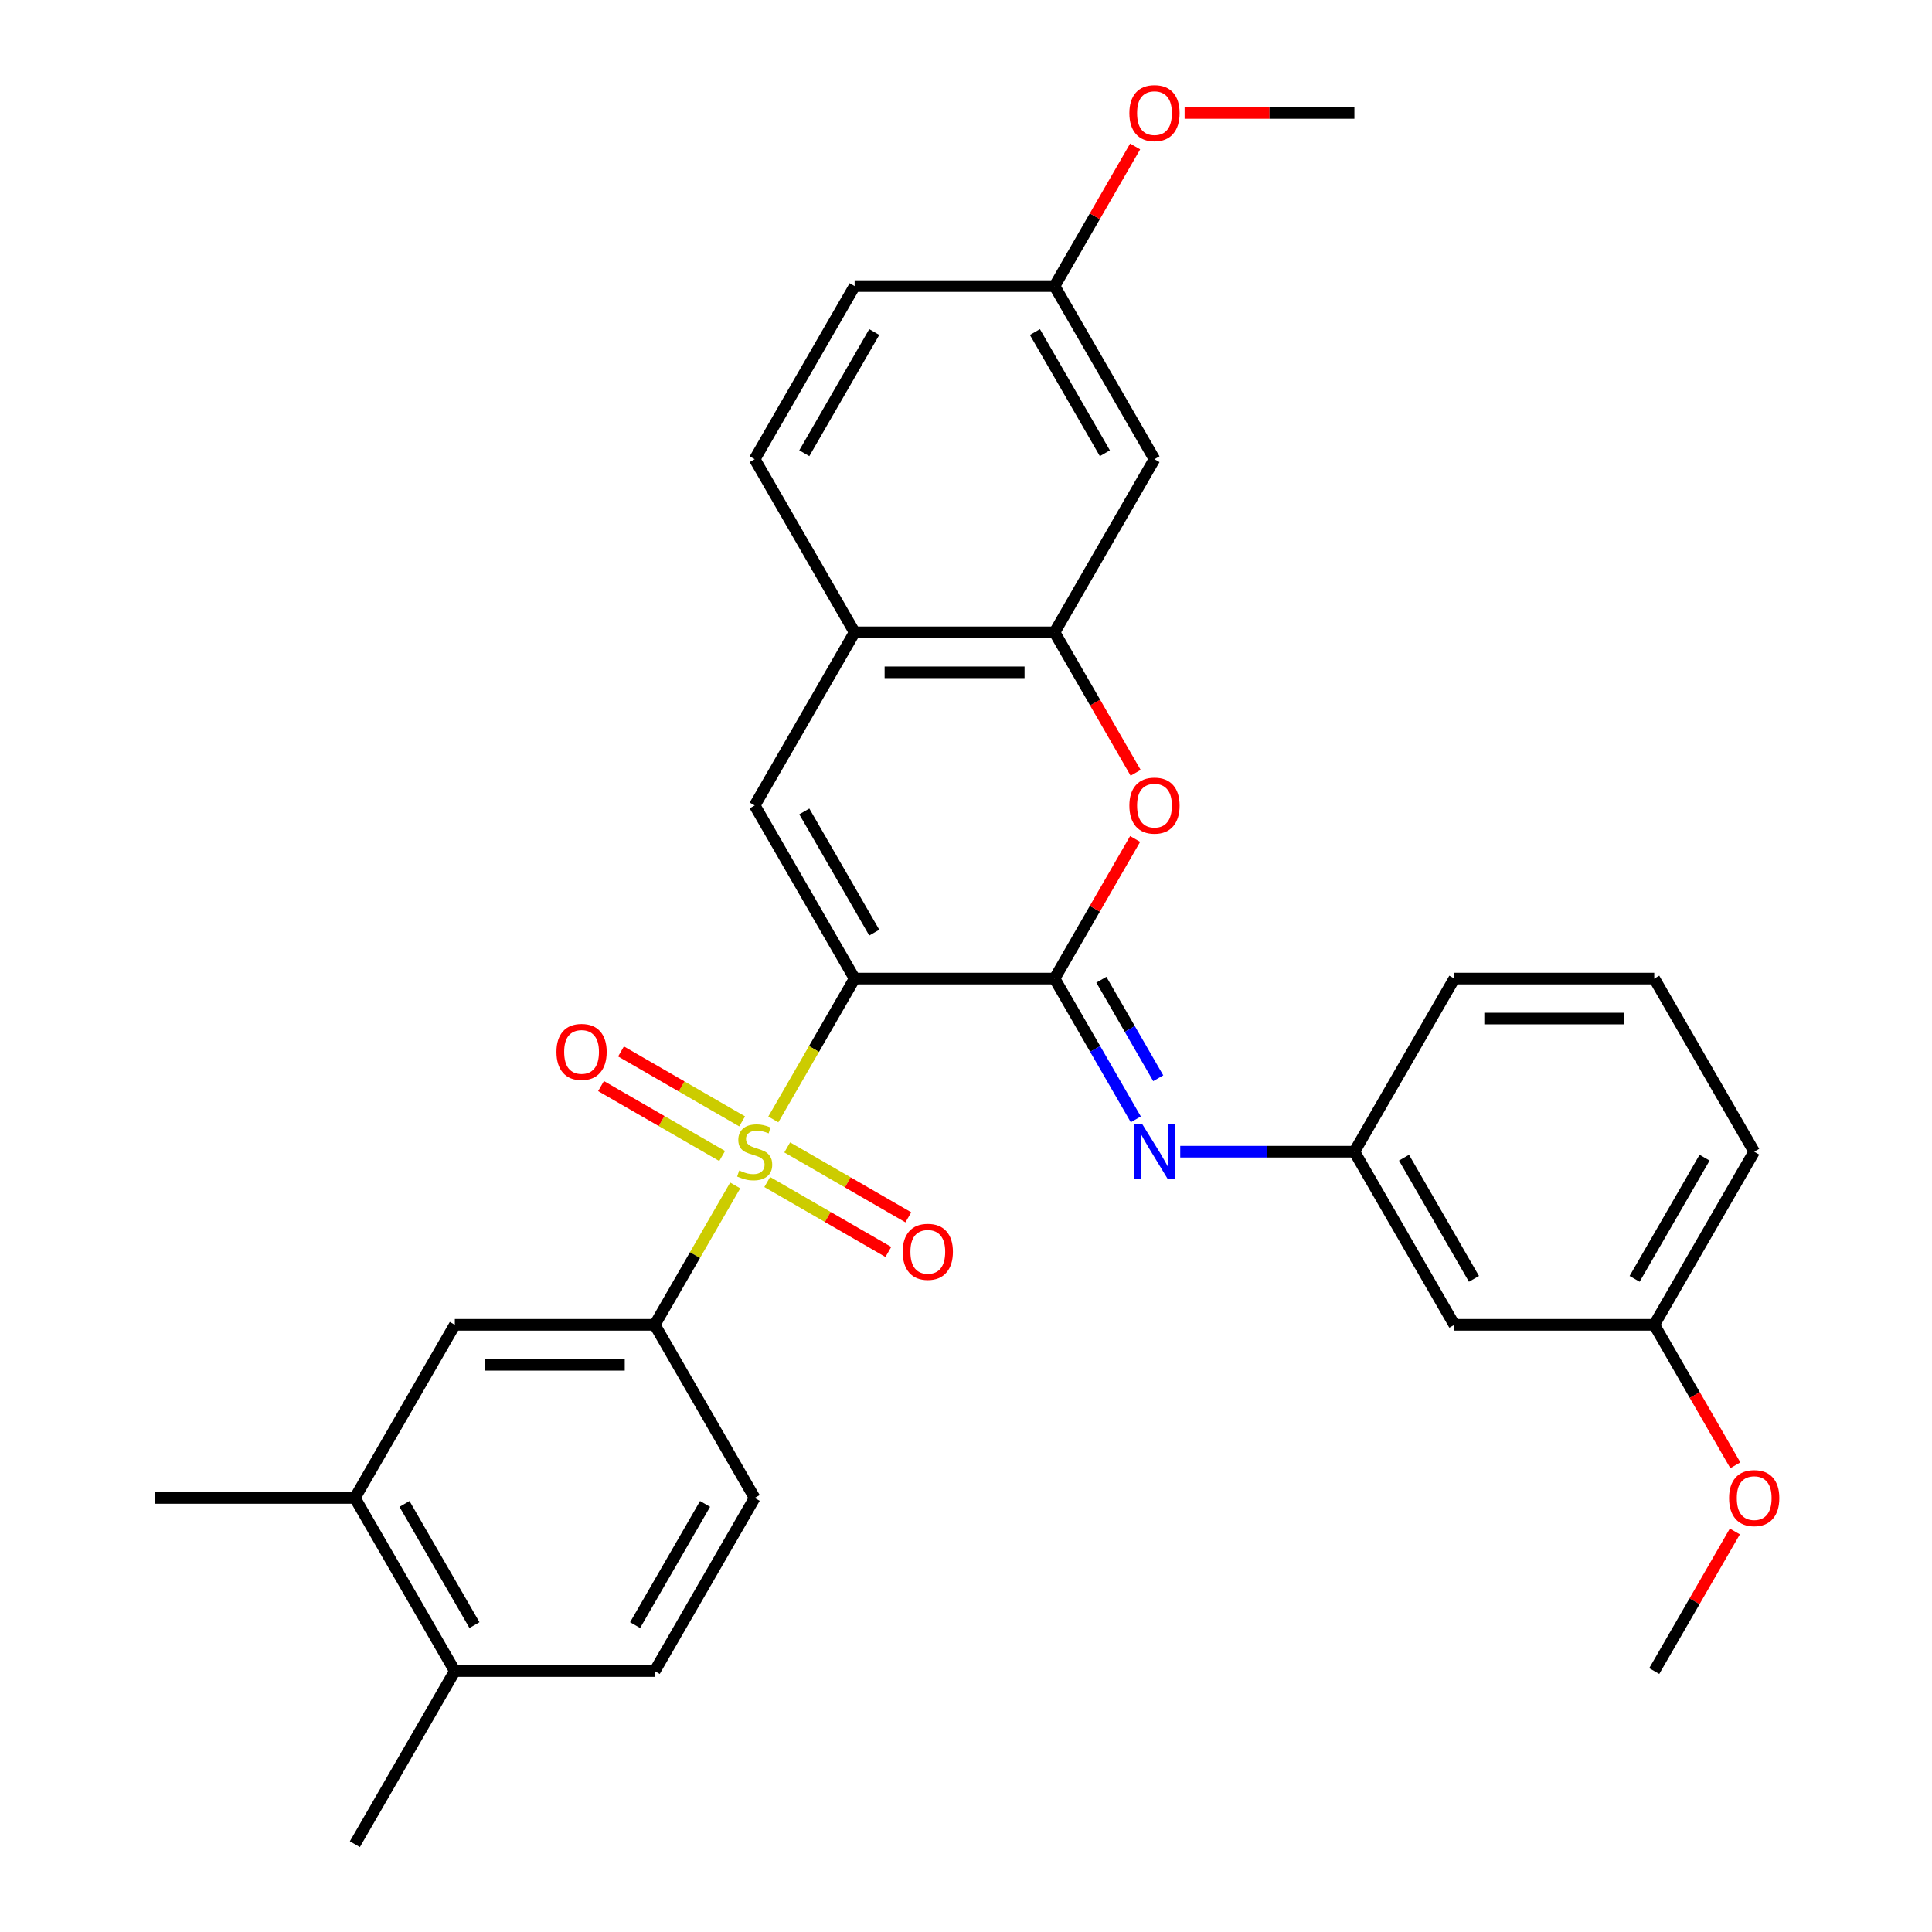 <?xml version='1.0' encoding='iso-8859-1'?>
<svg version='1.1' baseProfile='full'
              xmlns='http://www.w3.org/2000/svg'
                      xmlns:rdkit='http://www.rdkit.org/xml'
                      xmlns:xlink='http://www.w3.org/1999/xlink'
                  xml:space='preserve'
width='1000px' height='1000px' viewBox='0 0 1000 1000'>
<!-- END OF HEADER -->
<rect style='opacity:1.0;fill:#FFFFFF;stroke:none' width='1000' height='1000' x='0' y='0'> </rect>
<path class='bond-0' d='M 442.357,506.508 L 421.313,542.958' style='fill:none;fill-rule:evenodd;stroke:#000000;stroke-width:6px;stroke-linecap:butt;stroke-linejoin:miter;stroke-opacity:1' />
<path class='bond-0' d='M 421.313,542.958 L 400.268,579.409' style='fill:none;fill-rule:evenodd;stroke:#CCCC00;stroke-width:6px;stroke-linecap:butt;stroke-linejoin:miter;stroke-opacity:1' />
<path class='bond-1' d='M 442.357,506.508 L 545.827,506.508' style='fill:none;fill-rule:evenodd;stroke:#000000;stroke-width:6px;stroke-linecap:butt;stroke-linejoin:miter;stroke-opacity:1' />
<path class='bond-2' d='M 442.357,506.508 L 390.622,416.9' style='fill:none;fill-rule:evenodd;stroke:#000000;stroke-width:6px;stroke-linecap:butt;stroke-linejoin:miter;stroke-opacity:1' />
<path class='bond-2' d='M 452.518,482.72 L 416.304,419.994' style='fill:none;fill-rule:evenodd;stroke:#000000;stroke-width:6px;stroke-linecap:butt;stroke-linejoin:miter;stroke-opacity:1' />
<path class='bond-4' d='M 380.538,613.582 L 359.713,649.652' style='fill:none;fill-rule:evenodd;stroke:#CCCC00;stroke-width:6px;stroke-linecap:butt;stroke-linejoin:miter;stroke-opacity:1' />
<path class='bond-4' d='M 359.713,649.652 L 338.887,685.723' style='fill:none;fill-rule:evenodd;stroke:#000000;stroke-width:6px;stroke-linecap:butt;stroke-linejoin:miter;stroke-opacity:1' />
<path class='bond-9' d='M 397.115,611.812 L 428.461,629.909' style='fill:none;fill-rule:evenodd;stroke:#CCCC00;stroke-width:6px;stroke-linecap:butt;stroke-linejoin:miter;stroke-opacity:1' />
<path class='bond-9' d='M 428.461,629.909 L 459.806,648.006' style='fill:none;fill-rule:evenodd;stroke:#FF0000;stroke-width:6px;stroke-linecap:butt;stroke-linejoin:miter;stroke-opacity:1' />
<path class='bond-9' d='M 407.462,593.89 L 438.808,611.988' style='fill:none;fill-rule:evenodd;stroke:#CCCC00;stroke-width:6px;stroke-linecap:butt;stroke-linejoin:miter;stroke-opacity:1' />
<path class='bond-9' d='M 438.808,611.988 L 470.153,630.085' style='fill:none;fill-rule:evenodd;stroke:#FF0000;stroke-width:6px;stroke-linecap:butt;stroke-linejoin:miter;stroke-opacity:1' />
<path class='bond-10' d='M 384.129,580.419 L 352.784,562.321' style='fill:none;fill-rule:evenodd;stroke:#CCCC00;stroke-width:6px;stroke-linecap:butt;stroke-linejoin:miter;stroke-opacity:1' />
<path class='bond-10' d='M 352.784,562.321 L 321.438,544.224' style='fill:none;fill-rule:evenodd;stroke:#FF0000;stroke-width:6px;stroke-linecap:butt;stroke-linejoin:miter;stroke-opacity:1' />
<path class='bond-10' d='M 373.782,598.34 L 342.437,580.243' style='fill:none;fill-rule:evenodd;stroke:#CCCC00;stroke-width:6px;stroke-linecap:butt;stroke-linejoin:miter;stroke-opacity:1' />
<path class='bond-10' d='M 342.437,580.243 L 311.091,562.146' style='fill:none;fill-rule:evenodd;stroke:#FF0000;stroke-width:6px;stroke-linecap:butt;stroke-linejoin:miter;stroke-opacity:1' />
<path class='bond-3' d='M 545.827,506.508 L 566.687,470.377' style='fill:none;fill-rule:evenodd;stroke:#000000;stroke-width:6px;stroke-linecap:butt;stroke-linejoin:miter;stroke-opacity:1' />
<path class='bond-3' d='M 566.687,470.377 L 587.547,434.247' style='fill:none;fill-rule:evenodd;stroke:#FF0000;stroke-width:6px;stroke-linecap:butt;stroke-linejoin:miter;stroke-opacity:1' />
<path class='bond-5' d='M 545.827,506.508 L 566.86,542.938' style='fill:none;fill-rule:evenodd;stroke:#000000;stroke-width:6px;stroke-linecap:butt;stroke-linejoin:miter;stroke-opacity:1' />
<path class='bond-5' d='M 566.86,542.938 L 587.893,579.369' style='fill:none;fill-rule:evenodd;stroke:#0000FF;stroke-width:6px;stroke-linecap:butt;stroke-linejoin:miter;stroke-opacity:1' />
<path class='bond-5' d='M 570.058,507.09 L 584.782,532.591' style='fill:none;fill-rule:evenodd;stroke:#000000;stroke-width:6px;stroke-linecap:butt;stroke-linejoin:miter;stroke-opacity:1' />
<path class='bond-5' d='M 584.782,532.591 L 599.505,558.092' style='fill:none;fill-rule:evenodd;stroke:#0000FF;stroke-width:6px;stroke-linecap:butt;stroke-linejoin:miter;stroke-opacity:1' />
<path class='bond-7' d='M 390.622,416.9 L 442.357,327.293' style='fill:none;fill-rule:evenodd;stroke:#000000;stroke-width:6px;stroke-linecap:butt;stroke-linejoin:miter;stroke-opacity:1' />
<path class='bond-31' d='M 587.801,399.993 L 566.814,363.643' style='fill:none;fill-rule:evenodd;stroke:#FF0000;stroke-width:6px;stroke-linecap:butt;stroke-linejoin:miter;stroke-opacity:1' />
<path class='bond-31' d='M 566.814,363.643 L 545.827,327.293' style='fill:none;fill-rule:evenodd;stroke:#000000;stroke-width:6px;stroke-linecap:butt;stroke-linejoin:miter;stroke-opacity:1' />
<path class='bond-8' d='M 338.887,685.723 L 235.417,685.723' style='fill:none;fill-rule:evenodd;stroke:#000000;stroke-width:6px;stroke-linecap:butt;stroke-linejoin:miter;stroke-opacity:1' />
<path class='bond-8' d='M 323.367,706.417 L 250.938,706.417' style='fill:none;fill-rule:evenodd;stroke:#000000;stroke-width:6px;stroke-linecap:butt;stroke-linejoin:miter;stroke-opacity:1' />
<path class='bond-14' d='M 338.887,685.723 L 390.622,775.33' style='fill:none;fill-rule:evenodd;stroke:#000000;stroke-width:6px;stroke-linecap:butt;stroke-linejoin:miter;stroke-opacity:1' />
<path class='bond-13' d='M 610.889,596.115 L 655.96,596.115' style='fill:none;fill-rule:evenodd;stroke:#0000FF;stroke-width:6px;stroke-linecap:butt;stroke-linejoin:miter;stroke-opacity:1' />
<path class='bond-13' d='M 655.96,596.115 L 701.032,596.115' style='fill:none;fill-rule:evenodd;stroke:#000000;stroke-width:6px;stroke-linecap:butt;stroke-linejoin:miter;stroke-opacity:1' />
<path class='bond-6' d='M 545.827,327.293 L 442.357,327.293' style='fill:none;fill-rule:evenodd;stroke:#000000;stroke-width:6px;stroke-linecap:butt;stroke-linejoin:miter;stroke-opacity:1' />
<path class='bond-6' d='M 530.307,347.987 L 457.878,347.987' style='fill:none;fill-rule:evenodd;stroke:#000000;stroke-width:6px;stroke-linecap:butt;stroke-linejoin:miter;stroke-opacity:1' />
<path class='bond-11' d='M 545.827,327.293 L 597.562,237.685' style='fill:none;fill-rule:evenodd;stroke:#000000;stroke-width:6px;stroke-linecap:butt;stroke-linejoin:miter;stroke-opacity:1' />
<path class='bond-17' d='M 442.357,327.293 L 390.622,237.685' style='fill:none;fill-rule:evenodd;stroke:#000000;stroke-width:6px;stroke-linecap:butt;stroke-linejoin:miter;stroke-opacity:1' />
<path class='bond-12' d='M 235.417,685.723 L 183.682,775.33' style='fill:none;fill-rule:evenodd;stroke:#000000;stroke-width:6px;stroke-linecap:butt;stroke-linejoin:miter;stroke-opacity:1' />
<path class='bond-32' d='M 597.562,237.685 L 545.827,148.078' style='fill:none;fill-rule:evenodd;stroke:#000000;stroke-width:6px;stroke-linecap:butt;stroke-linejoin:miter;stroke-opacity:1' />
<path class='bond-32' d='M 571.88,234.591 L 535.666,171.866' style='fill:none;fill-rule:evenodd;stroke:#000000;stroke-width:6px;stroke-linecap:butt;stroke-linejoin:miter;stroke-opacity:1' />
<path class='bond-25' d='M 183.682,775.33 L 80.213,775.33' style='fill:none;fill-rule:evenodd;stroke:#000000;stroke-width:6px;stroke-linecap:butt;stroke-linejoin:miter;stroke-opacity:1' />
<path class='bond-33' d='M 183.682,775.33 L 235.417,864.938' style='fill:none;fill-rule:evenodd;stroke:#000000;stroke-width:6px;stroke-linecap:butt;stroke-linejoin:miter;stroke-opacity:1' />
<path class='bond-33' d='M 209.364,778.425 L 245.579,841.15' style='fill:none;fill-rule:evenodd;stroke:#000000;stroke-width:6px;stroke-linecap:butt;stroke-linejoin:miter;stroke-opacity:1' />
<path class='bond-16' d='M 701.032,596.115 L 752.767,685.723' style='fill:none;fill-rule:evenodd;stroke:#000000;stroke-width:6px;stroke-linecap:butt;stroke-linejoin:miter;stroke-opacity:1' />
<path class='bond-16' d='M 726.714,599.209 L 762.928,661.935' style='fill:none;fill-rule:evenodd;stroke:#000000;stroke-width:6px;stroke-linecap:butt;stroke-linejoin:miter;stroke-opacity:1' />
<path class='bond-26' d='M 701.032,596.115 L 752.767,506.508' style='fill:none;fill-rule:evenodd;stroke:#000000;stroke-width:6px;stroke-linecap:butt;stroke-linejoin:miter;stroke-opacity:1' />
<path class='bond-18' d='M 390.622,775.33 L 338.887,864.938' style='fill:none;fill-rule:evenodd;stroke:#000000;stroke-width:6px;stroke-linecap:butt;stroke-linejoin:miter;stroke-opacity:1' />
<path class='bond-18' d='M 364.94,778.425 L 328.726,841.15' style='fill:none;fill-rule:evenodd;stroke:#000000;stroke-width:6px;stroke-linecap:butt;stroke-linejoin:miter;stroke-opacity:1' />
<path class='bond-15' d='M 235.417,864.938 L 338.887,864.938' style='fill:none;fill-rule:evenodd;stroke:#000000;stroke-width:6px;stroke-linecap:butt;stroke-linejoin:miter;stroke-opacity:1' />
<path class='bond-27' d='M 235.417,864.938 L 183.682,954.545' style='fill:none;fill-rule:evenodd;stroke:#000000;stroke-width:6px;stroke-linecap:butt;stroke-linejoin:miter;stroke-opacity:1' />
<path class='bond-20' d='M 752.767,685.723 L 856.237,685.723' style='fill:none;fill-rule:evenodd;stroke:#000000;stroke-width:6px;stroke-linecap:butt;stroke-linejoin:miter;stroke-opacity:1' />
<path class='bond-21' d='M 390.622,237.685 L 442.357,148.078' style='fill:none;fill-rule:evenodd;stroke:#000000;stroke-width:6px;stroke-linecap:butt;stroke-linejoin:miter;stroke-opacity:1' />
<path class='bond-21' d='M 416.304,234.591 L 452.518,171.866' style='fill:none;fill-rule:evenodd;stroke:#000000;stroke-width:6px;stroke-linecap:butt;stroke-linejoin:miter;stroke-opacity:1' />
<path class='bond-19' d='M 545.827,148.078 L 442.357,148.078' style='fill:none;fill-rule:evenodd;stroke:#000000;stroke-width:6px;stroke-linecap:butt;stroke-linejoin:miter;stroke-opacity:1' />
<path class='bond-22' d='M 545.827,148.078 L 566.687,111.947' style='fill:none;fill-rule:evenodd;stroke:#000000;stroke-width:6px;stroke-linecap:butt;stroke-linejoin:miter;stroke-opacity:1' />
<path class='bond-22' d='M 566.687,111.947 L 587.547,75.817' style='fill:none;fill-rule:evenodd;stroke:#FF0000;stroke-width:6px;stroke-linecap:butt;stroke-linejoin:miter;stroke-opacity:1' />
<path class='bond-23' d='M 856.237,685.723 L 877.224,722.073' style='fill:none;fill-rule:evenodd;stroke:#000000;stroke-width:6px;stroke-linecap:butt;stroke-linejoin:miter;stroke-opacity:1' />
<path class='bond-23' d='M 877.224,722.073 L 898.21,758.424' style='fill:none;fill-rule:evenodd;stroke:#FF0000;stroke-width:6px;stroke-linecap:butt;stroke-linejoin:miter;stroke-opacity:1' />
<path class='bond-34' d='M 856.237,685.723 L 907.972,596.115' style='fill:none;fill-rule:evenodd;stroke:#000000;stroke-width:6px;stroke-linecap:butt;stroke-linejoin:miter;stroke-opacity:1' />
<path class='bond-34' d='M 846.075,661.935 L 882.29,599.209' style='fill:none;fill-rule:evenodd;stroke:#000000;stroke-width:6px;stroke-linecap:butt;stroke-linejoin:miter;stroke-opacity:1' />
<path class='bond-30' d='M 613.149,58.47 L 657.09,58.47' style='fill:none;fill-rule:evenodd;stroke:#FF0000;stroke-width:6px;stroke-linecap:butt;stroke-linejoin:miter;stroke-opacity:1' />
<path class='bond-30' d='M 657.09,58.47 L 701.032,58.47' style='fill:none;fill-rule:evenodd;stroke:#000000;stroke-width:6px;stroke-linecap:butt;stroke-linejoin:miter;stroke-opacity:1' />
<path class='bond-29' d='M 897.956,792.677 L 877.097,828.808' style='fill:none;fill-rule:evenodd;stroke:#FF0000;stroke-width:6px;stroke-linecap:butt;stroke-linejoin:miter;stroke-opacity:1' />
<path class='bond-29' d='M 877.097,828.808 L 856.237,864.938' style='fill:none;fill-rule:evenodd;stroke:#000000;stroke-width:6px;stroke-linecap:butt;stroke-linejoin:miter;stroke-opacity:1' />
<path class='bond-24' d='M 856.237,506.508 L 752.767,506.508' style='fill:none;fill-rule:evenodd;stroke:#000000;stroke-width:6px;stroke-linecap:butt;stroke-linejoin:miter;stroke-opacity:1' />
<path class='bond-24' d='M 840.716,527.202 L 768.287,527.202' style='fill:none;fill-rule:evenodd;stroke:#000000;stroke-width:6px;stroke-linecap:butt;stroke-linejoin:miter;stroke-opacity:1' />
<path class='bond-28' d='M 856.237,506.508 L 907.972,596.115' style='fill:none;fill-rule:evenodd;stroke:#000000;stroke-width:6px;stroke-linecap:butt;stroke-linejoin:miter;stroke-opacity:1' />
<path  class='atom-1' d='M 382.622 605.835
Q 382.942 605.955, 384.262 606.515
Q 385.582 607.075, 387.022 607.435
Q 388.502 607.755, 389.942 607.755
Q 392.622 607.755, 394.182 606.475
Q 395.742 605.155, 395.742 602.875
Q 395.742 601.315, 394.942 600.355
Q 394.182 599.395, 392.982 598.875
Q 391.782 598.355, 389.782 597.755
Q 387.262 596.995, 385.742 596.275
Q 384.262 595.555, 383.182 594.035
Q 382.142 592.515, 382.142 589.955
Q 382.142 586.395, 384.542 584.195
Q 386.982 581.995, 391.782 581.995
Q 395.062 581.995, 398.782 583.555
L 397.862 586.635
Q 394.462 585.235, 391.902 585.235
Q 389.142 585.235, 387.622 586.395
Q 386.102 587.515, 386.142 589.475
Q 386.142 590.995, 386.902 591.915
Q 387.702 592.835, 388.822 593.355
Q 389.982 593.875, 391.902 594.475
Q 394.462 595.275, 395.982 596.075
Q 397.502 596.875, 398.582 598.515
Q 399.702 600.115, 399.702 602.875
Q 399.702 606.795, 397.062 608.915
Q 394.462 610.995, 390.102 610.995
Q 387.582 610.995, 385.662 610.435
Q 383.782 609.915, 381.542 608.995
L 382.622 605.835
' fill='#CCCC00'/>
<path  class='atom-4' d='M 584.562 416.98
Q 584.562 410.18, 587.922 406.38
Q 591.282 402.58, 597.562 402.58
Q 603.842 402.58, 607.202 406.38
Q 610.562 410.18, 610.562 416.98
Q 610.562 423.86, 607.162 427.78
Q 603.762 431.66, 597.562 431.66
Q 591.322 431.66, 587.922 427.78
Q 584.562 423.9, 584.562 416.98
M 597.562 428.46
Q 601.882 428.46, 604.202 425.58
Q 606.562 422.66, 606.562 416.98
Q 606.562 411.42, 604.202 408.62
Q 601.882 405.78, 597.562 405.78
Q 593.242 405.78, 590.882 408.58
Q 588.562 411.38, 588.562 416.98
Q 588.562 422.7, 590.882 425.58
Q 593.242 428.46, 597.562 428.46
' fill='#FF0000'/>
<path  class='atom-6' d='M 591.302 581.955
L 600.582 596.955
Q 601.502 598.435, 602.982 601.115
Q 604.462 603.795, 604.542 603.955
L 604.542 581.955
L 608.302 581.955
L 608.302 610.275
L 604.422 610.275
L 594.462 593.875
Q 593.302 591.955, 592.062 589.755
Q 590.862 587.555, 590.502 586.875
L 590.502 610.275
L 586.822 610.275
L 586.822 581.955
L 591.302 581.955
' fill='#0000FF'/>
<path  class='atom-10' d='M 467.23 647.93
Q 467.23 641.13, 470.59 637.33
Q 473.95 633.53, 480.23 633.53
Q 486.51 633.53, 489.87 637.33
Q 493.23 641.13, 493.23 647.93
Q 493.23 654.81, 489.83 658.73
Q 486.43 662.61, 480.23 662.61
Q 473.99 662.61, 470.59 658.73
Q 467.23 654.85, 467.23 647.93
M 480.23 659.41
Q 484.55 659.41, 486.87 656.53
Q 489.23 653.61, 489.23 647.93
Q 489.23 642.37, 486.87 639.57
Q 484.55 636.73, 480.23 636.73
Q 475.91 636.73, 473.55 639.53
Q 471.23 642.33, 471.23 647.93
Q 471.23 653.65, 473.55 656.53
Q 475.91 659.41, 480.23 659.41
' fill='#FF0000'/>
<path  class='atom-11' d='M 288.015 544.46
Q 288.015 537.66, 291.375 533.86
Q 294.735 530.06, 301.015 530.06
Q 307.295 530.06, 310.655 533.86
Q 314.015 537.66, 314.015 544.46
Q 314.015 551.34, 310.615 555.26
Q 307.215 559.14, 301.015 559.14
Q 294.775 559.14, 291.375 555.26
Q 288.015 551.38, 288.015 544.46
M 301.015 555.94
Q 305.335 555.94, 307.655 553.06
Q 310.015 550.14, 310.015 544.46
Q 310.015 538.9, 307.655 536.1
Q 305.335 533.26, 301.015 533.26
Q 296.695 533.26, 294.335 536.06
Q 292.015 538.86, 292.015 544.46
Q 292.015 550.18, 294.335 553.06
Q 296.695 555.94, 301.015 555.94
' fill='#FF0000'/>
<path  class='atom-23' d='M 584.562 58.55
Q 584.562 51.75, 587.922 47.95
Q 591.282 44.15, 597.562 44.15
Q 603.842 44.15, 607.202 47.95
Q 610.562 51.75, 610.562 58.55
Q 610.562 65.43, 607.162 69.35
Q 603.762 73.23, 597.562 73.23
Q 591.322 73.23, 587.922 69.35
Q 584.562 65.47, 584.562 58.55
M 597.562 70.03
Q 601.882 70.03, 604.202 67.15
Q 606.562 64.23, 606.562 58.55
Q 606.562 52.99, 604.202 50.19
Q 601.882 47.35, 597.562 47.35
Q 593.242 47.35, 590.882 50.15
Q 588.562 52.95, 588.562 58.55
Q 588.562 64.27, 590.882 67.15
Q 593.242 70.03, 597.562 70.03
' fill='#FF0000'/>
<path  class='atom-24' d='M 894.972 775.41
Q 894.972 768.61, 898.332 764.81
Q 901.692 761.01, 907.972 761.01
Q 914.252 761.01, 917.612 764.81
Q 920.972 768.61, 920.972 775.41
Q 920.972 782.29, 917.572 786.21
Q 914.172 790.09, 907.972 790.09
Q 901.732 790.09, 898.332 786.21
Q 894.972 782.33, 894.972 775.41
M 907.972 786.89
Q 912.292 786.89, 914.612 784.01
Q 916.972 781.09, 916.972 775.41
Q 916.972 769.85, 914.612 767.05
Q 912.292 764.21, 907.972 764.21
Q 903.652 764.21, 901.292 767.01
Q 898.972 769.81, 898.972 775.41
Q 898.972 781.13, 901.292 784.01
Q 903.652 786.89, 907.972 786.89
' fill='#FF0000'/>
</svg>
